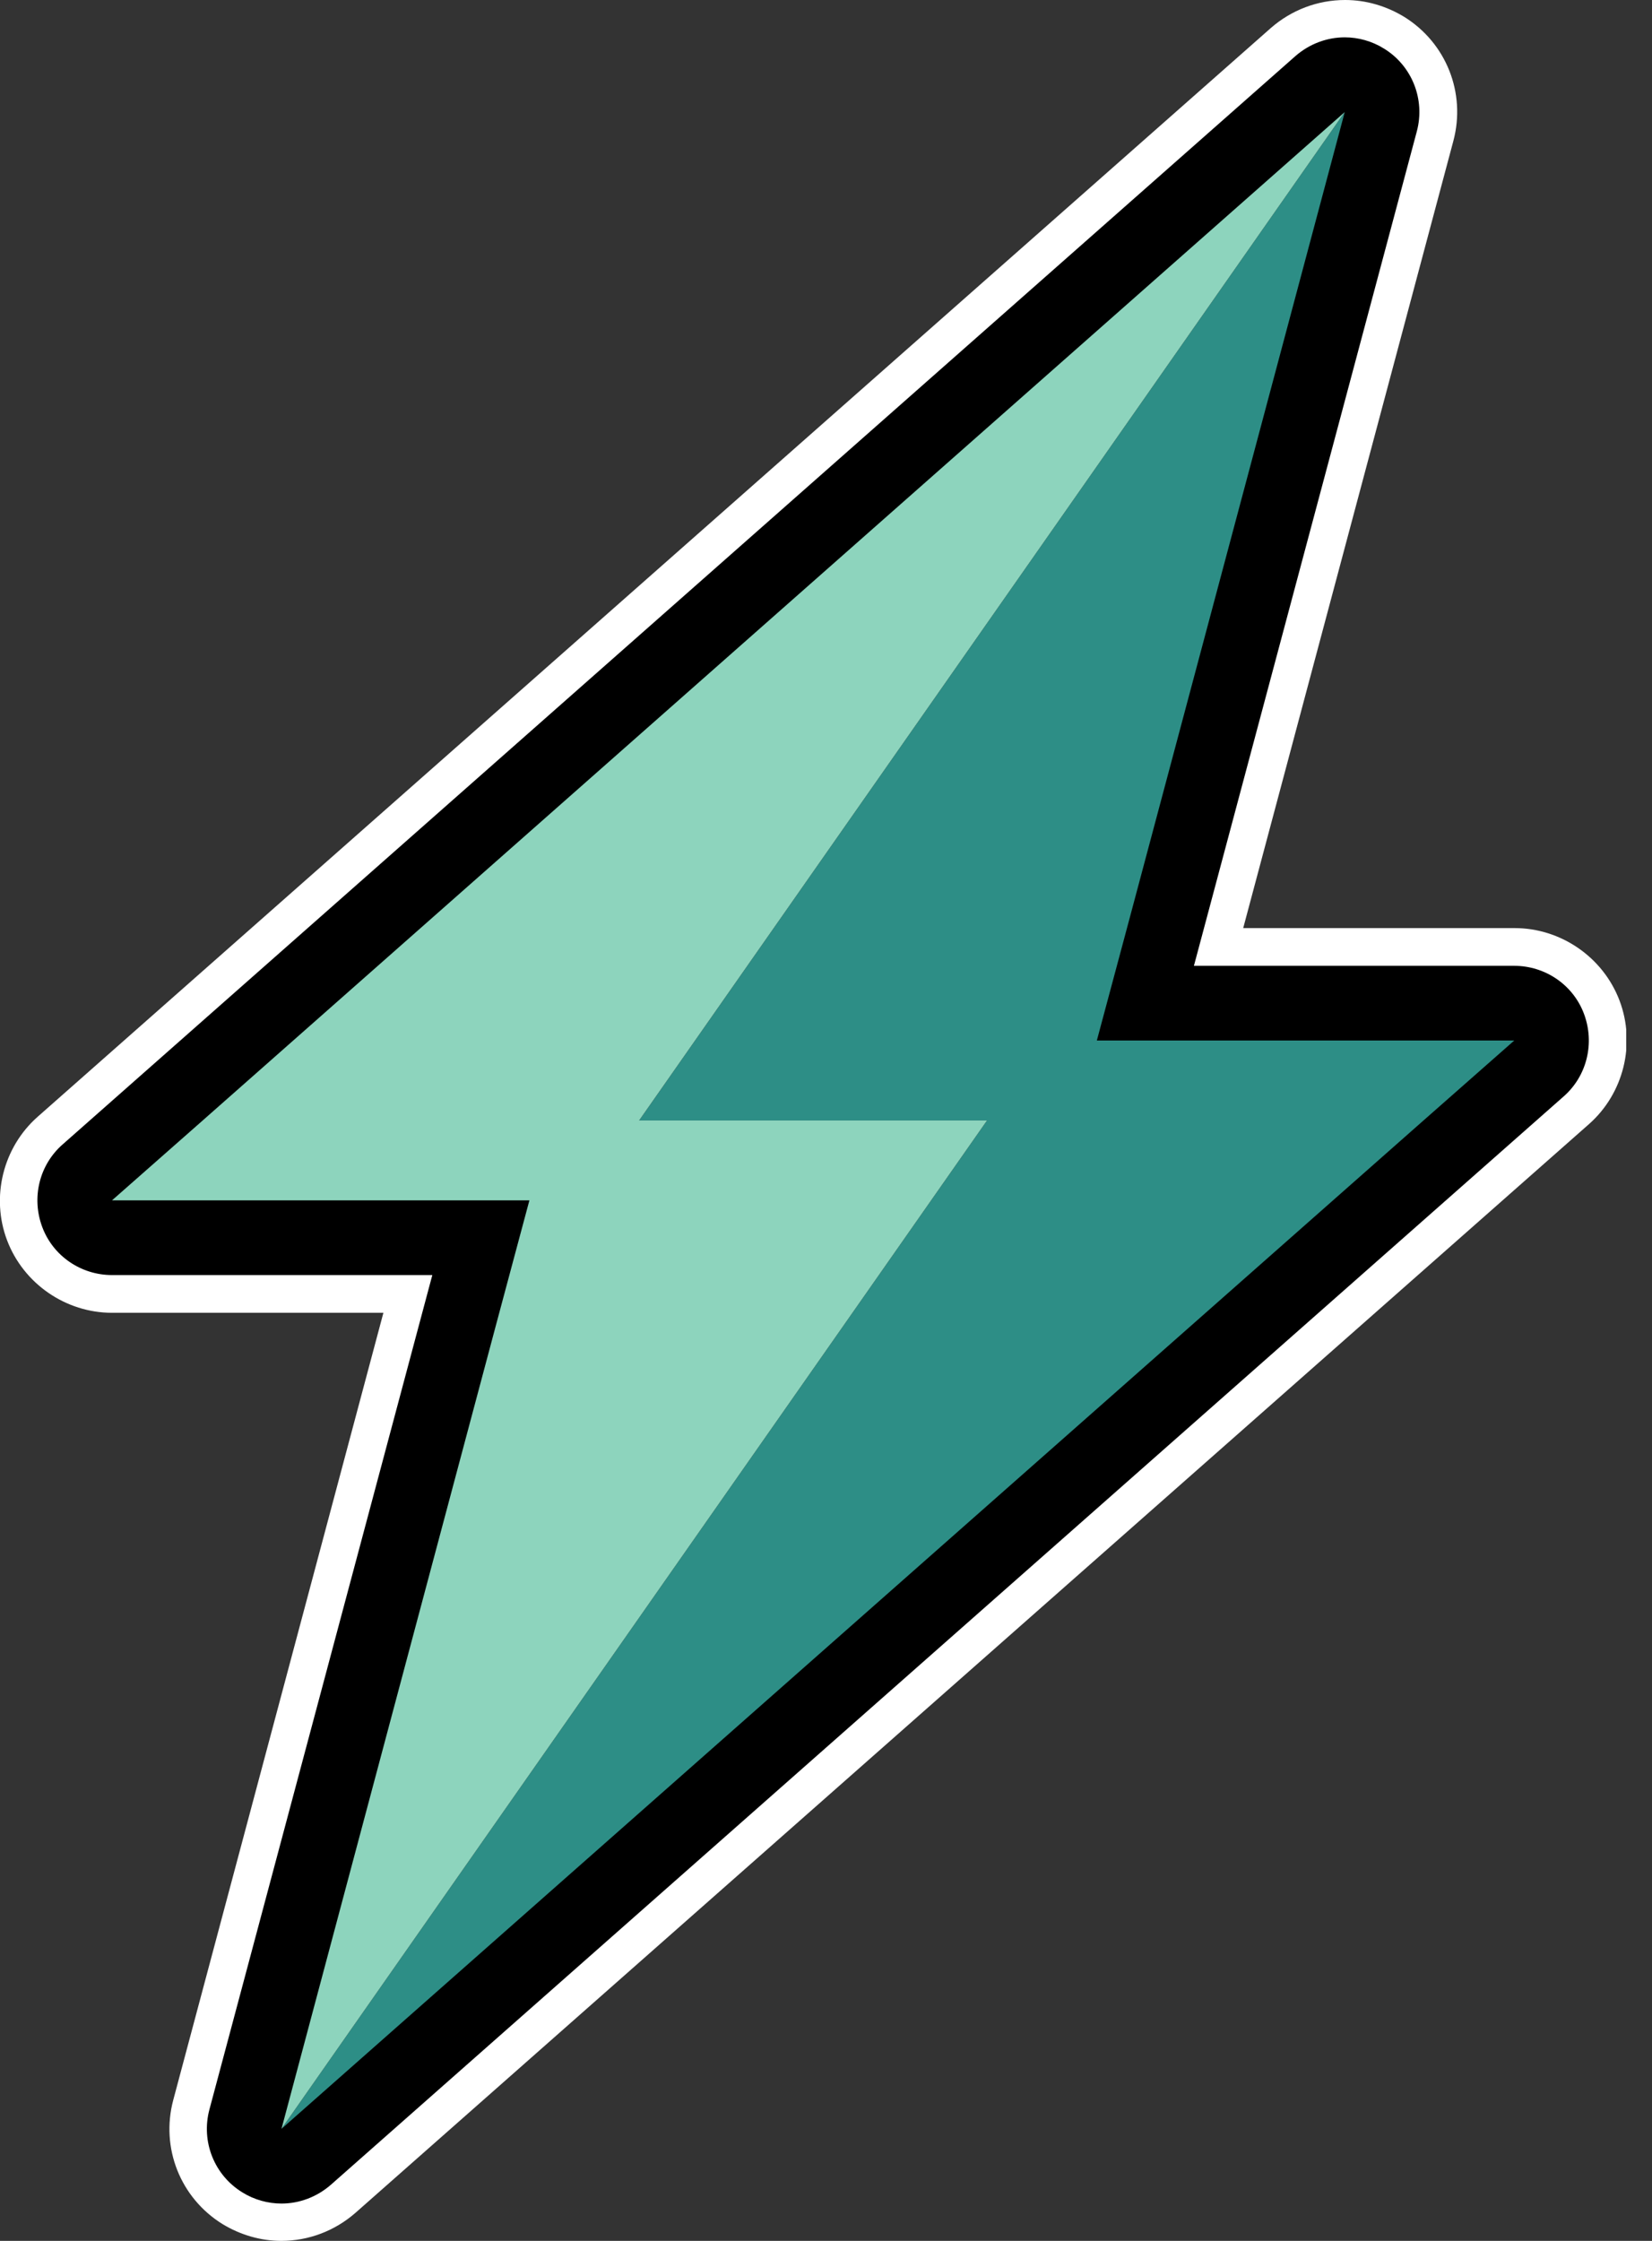<svg width="59" height="80" viewBox="0 0 59 80" fill="none" xmlns="http://www.w3.org/2000/svg">
<rect x="0" y="0" width="59" height="80" fill="#333333" stroke="none"/>
<g clip-path="url(#clip0_6521_23411)">
<path d="M10.053 80C9.307 80 8.587 79.787 7.947 79.4C6.44 78.467 5.733 76.68 6.187 74.974L13.693 46.867H4C2.347 46.867 0.84 45.827 0.253 44.28C-0.333 42.733 0.107 40.96 1.347 39.867L45.387 1C46.12 0.36 47.053 0 48.04 0C48.787 0 49.507 0.213 50.147 0.6C51.653 1.533 52.36 3.32 51.907 5.027L44.4 33.133H54.093C55.747 33.133 57.253 34.173 57.84 35.72C58.427 37.267 57.987 39.04 56.747 40.133L12.693 79C11.96 79.64 11.027 80 10.04 80H10.053Z" fill="white"/>
<path d="M10.053 78.667C9.573 78.667 9.08 78.534 8.653 78.267C7.653 77.653 7.173 76.454 7.48 75.307L15.44 45.52H4C2.893 45.52 1.893 44.84 1.507 43.8C1.12 42.76 1.4 41.587 2.24 40.853L46.267 2C46.773 1.56 47.4 1.333 48.027 1.333C48.507 1.333 49 1.467 49.427 1.734C50.427 2.347 50.907 3.547 50.6 4.694L42.64 34.48H54.08C55.187 34.48 56.187 35.16 56.573 36.2C56.96 37.24 56.68 38.413 55.84 39.147L11.813 78C11.307 78.44 10.68 78.667 10.053 78.667Z" fill="black"/>
<path d="M39.173 37.147L40.36 32.72L48.027 4L7.24 40L4 42.853H18.907L17.72 47.28L10.053 76L50.84 40L54.08 37.147H39.173Z" fill="black"/>
<path d="M39.173 37.147L40.36 32.72L48.027 4L22.827 40H35.253L10.053 76L50.84 40L54.08 37.147H39.173Z" fill="#2D8E86"/>
<path d="M48.027 4L7.24 40L4 42.853H18.907L17.72 47.28L10.053 76L35.253 40H22.827L48.027 4Z" fill="#8DD4BD"/>
</g>
<defs>
<clipPath id="clip0_6521_23411">
<rect width="58.08" height="80" fill="white"/>
</clipPath>
</defs>
</svg>

